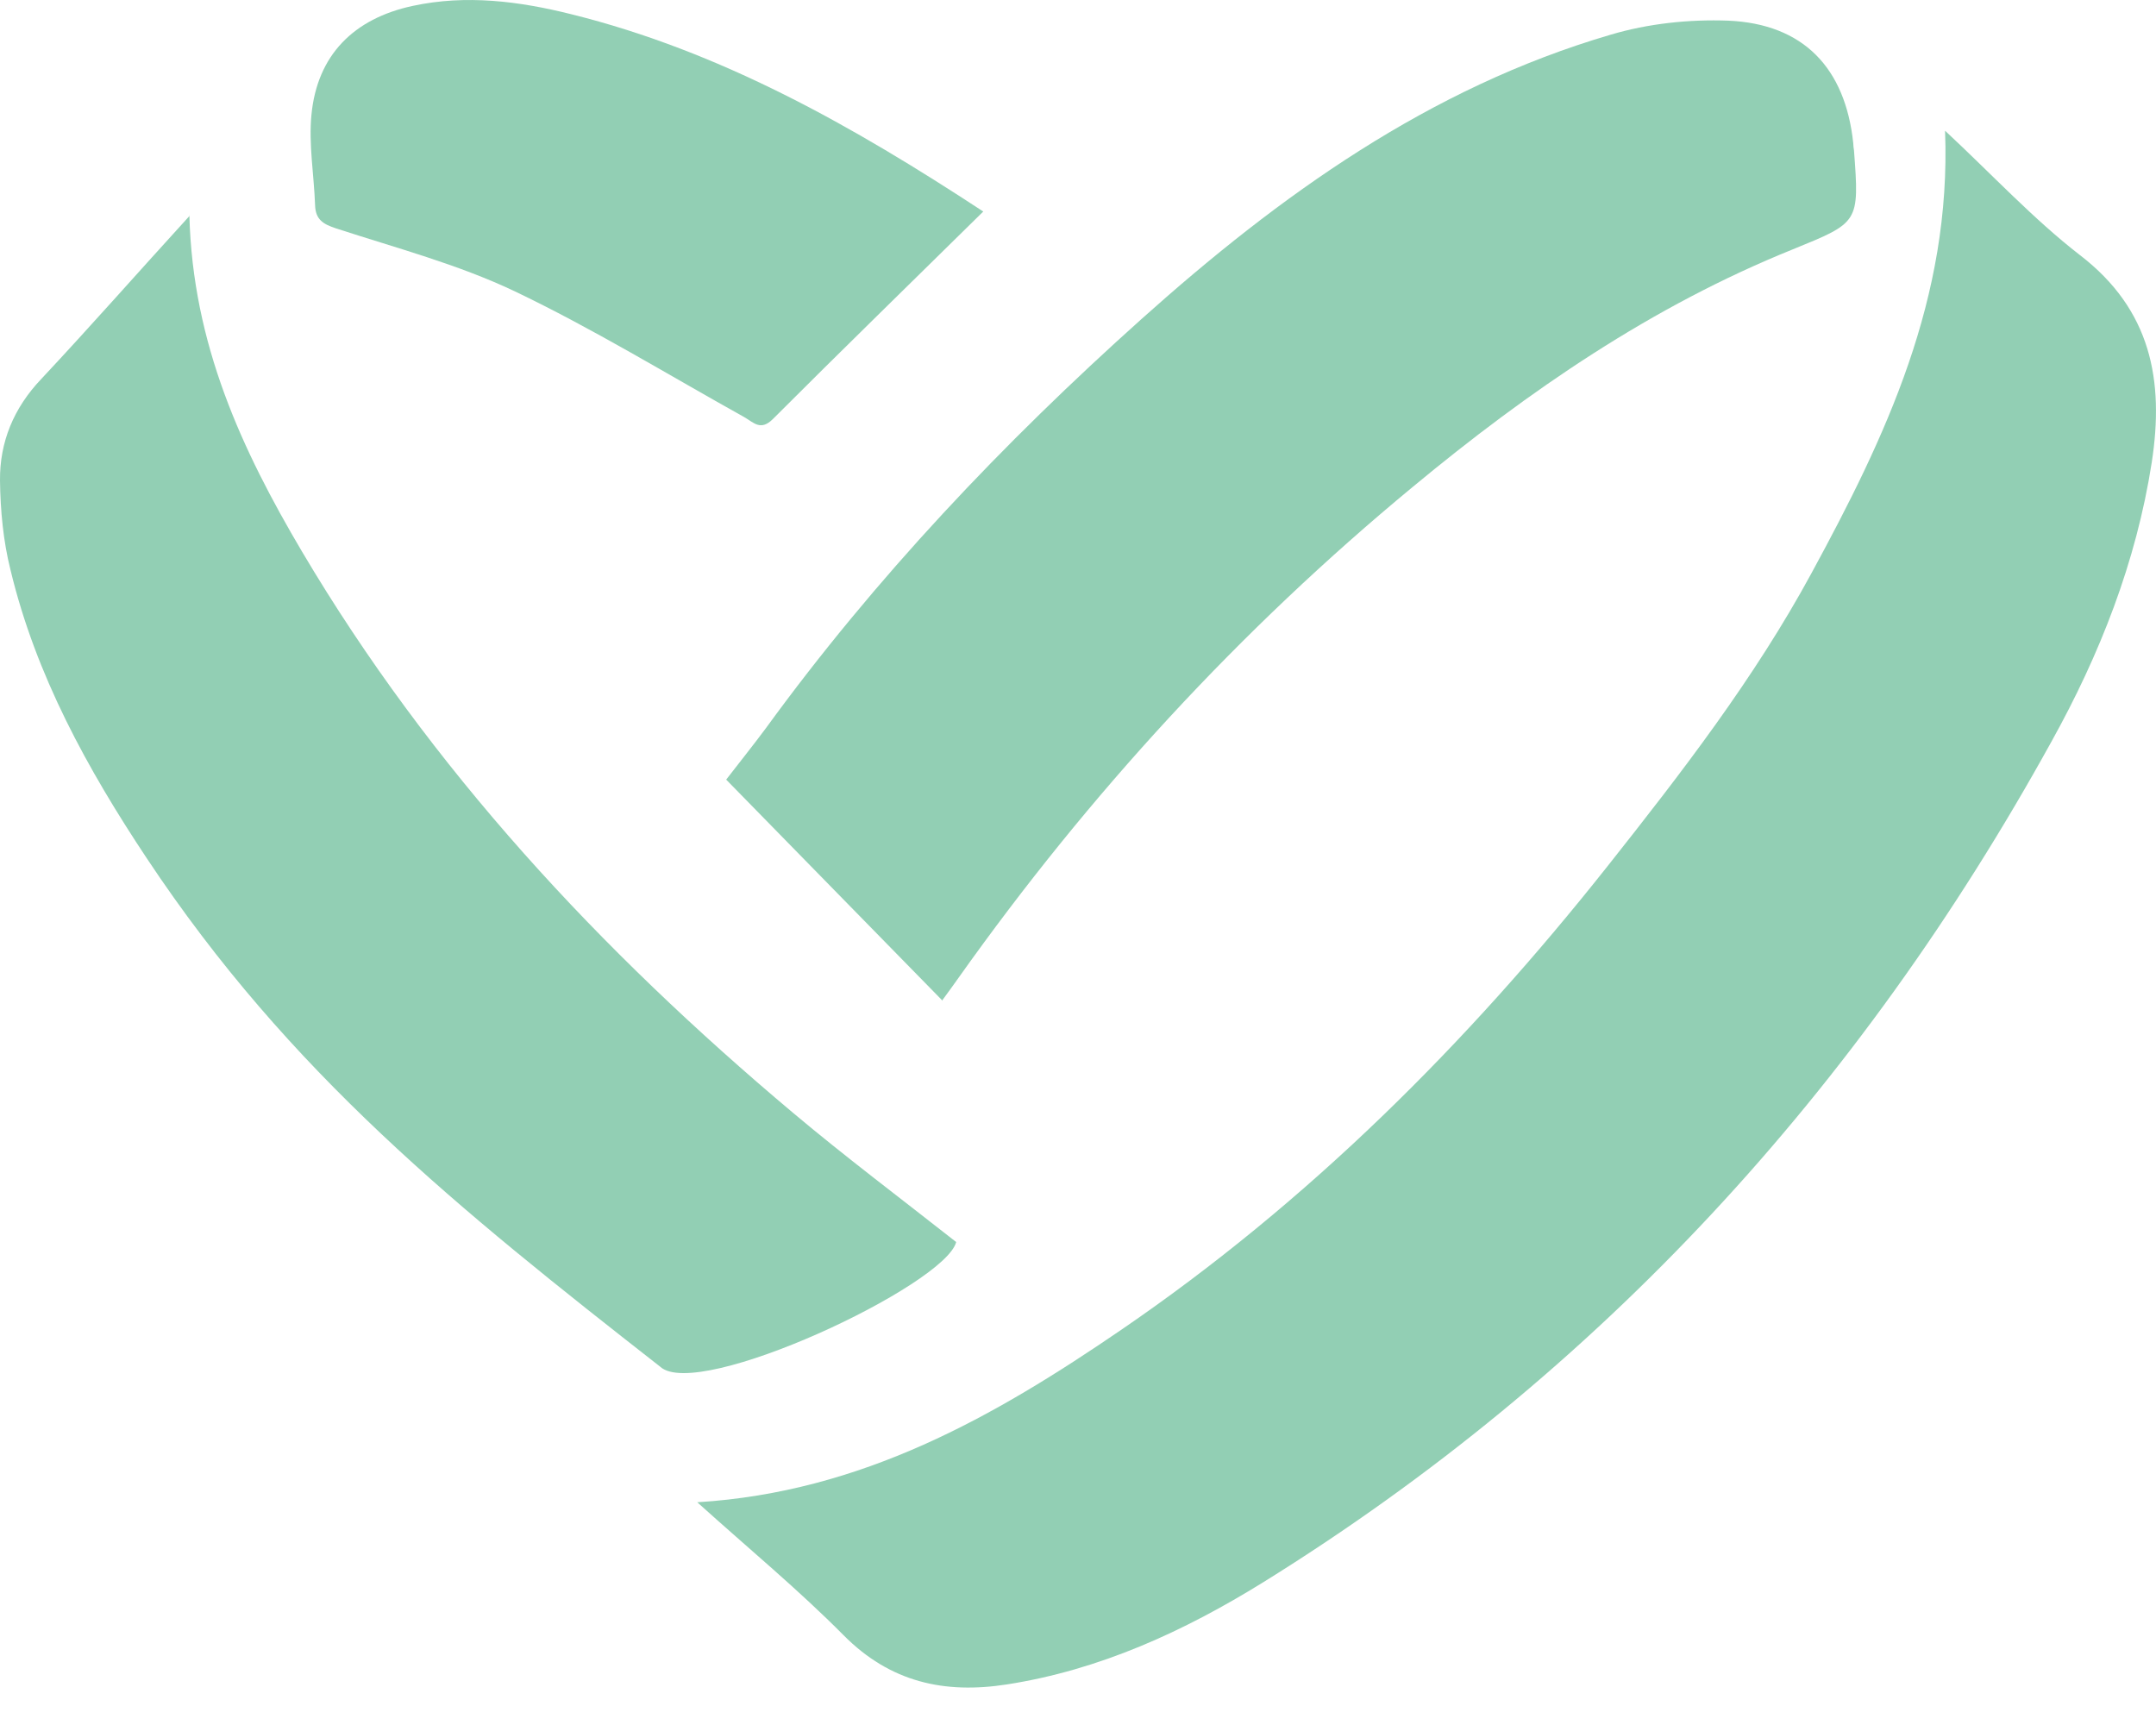 <svg width="50" height="40" viewBox="0 0 50 40" fill="none" xmlns="http://www.w3.org/2000/svg">
    <path d="M4.392 4.992C4.467 7.984 5.615 10.44 7.006 12.794C9.99 17.831 13.928 22.055 18.387 25.801C19.602 26.823 20.876 27.779 22.175 28.801C21.915 29.807 16.183 32.497 15.311 31.692C10.618 28.022 6.713 24.887 3.403 19.901C2.028 17.831 0.83 15.661 0.243 13.213C0.076 12.551 0.009 11.839 0 11.143C-0.008 10.247 0.319 9.459 0.956 8.789C2.087 7.582 3.185 6.333 4.4 5.001L4.392 4.992Z" fill="#92CFB4"/>
    <path d="M22.803 4.905C21.135 6.548 19.517 8.123 17.925 9.716C17.64 10.001 17.481 9.799 17.263 9.674C15.486 8.685 13.752 7.621 11.925 6.749C10.617 6.129 9.193 5.752 7.802 5.299C7.491 5.199 7.316 5.09 7.307 4.754C7.282 4.059 7.156 3.346 7.223 2.659C7.357 1.277 8.204 0.43 9.57 0.137C10.81 -0.131 12.042 0.028 13.249 0.33C16.727 1.193 19.786 2.927 22.803 4.905Z" fill="#92CFB4"/>
    <path d="M16.17 34.835C19.992 34.6 23.059 32.849 26 30.838C30.341 27.871 34.021 24.2 37.281 20.085C38.999 17.915 40.683 15.736 42.007 13.297C43.725 10.138 45.259 6.92 45.108 3.031C46.206 4.054 47.153 5.076 48.234 5.914C49.885 7.18 50.195 8.822 49.901 10.725C49.541 13.037 48.695 15.183 47.572 17.203C43.13 25.248 37.121 31.835 29.286 36.696C27.459 37.827 25.506 38.724 23.352 39.059C21.902 39.285 20.645 39.009 19.564 37.919C18.517 36.863 17.369 35.916 16.17 34.835Z" fill="#92CFB4"/>
    <path d="M21.844 23.19C20.159 21.472 18.517 19.788 16.841 18.078C17.151 17.676 17.461 17.29 17.754 16.896C20.302 13.393 23.268 10.267 26.478 7.393C29.68 4.527 33.149 2.038 37.348 0.806C38.219 0.546 39.175 0.445 40.08 0.479C41.823 0.554 42.795 1.577 42.979 3.32C42.979 3.379 42.988 3.429 42.996 3.487C43.122 5.172 43.114 5.155 41.572 5.784C38.312 7.099 35.454 9.06 32.764 11.29C28.749 14.608 25.255 18.413 22.238 22.662C22.12 22.83 22.003 22.989 21.844 23.207V23.19Z" fill="#92CFB4"/>
</svg>

